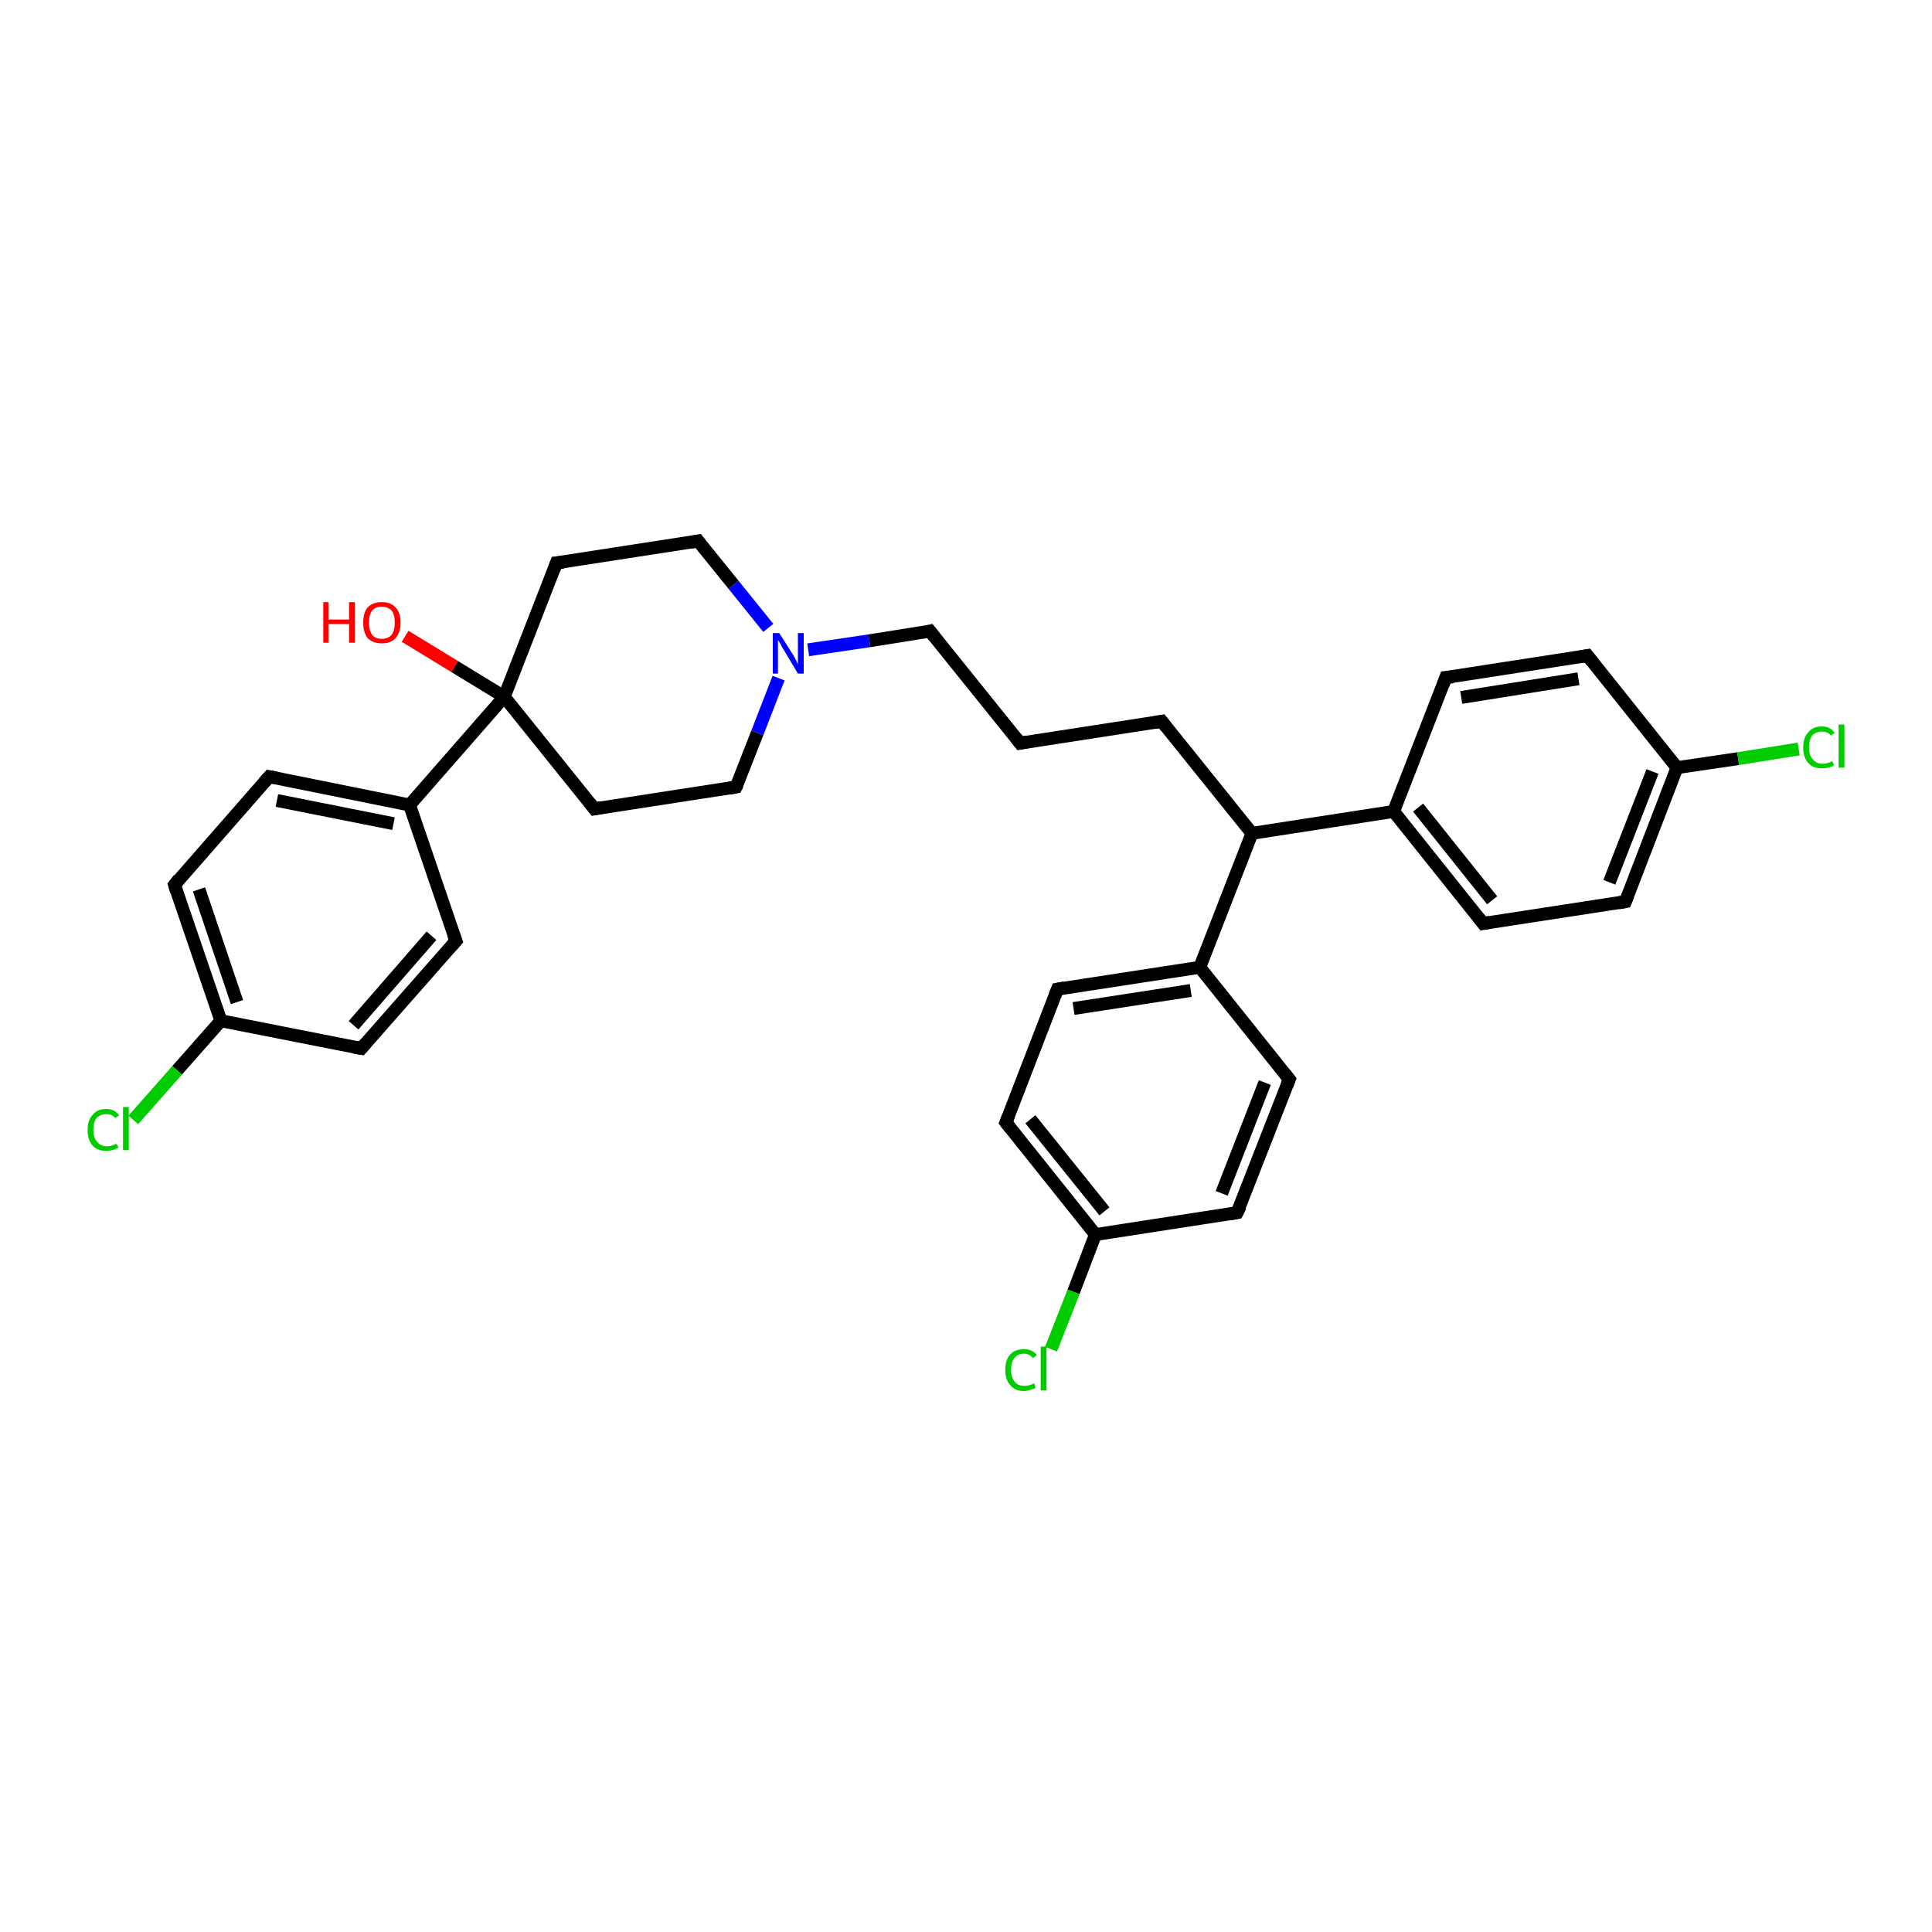 <?xml version='1.0' encoding='iso-8859-1'?>
<svg version='1.1' baseProfile='full'
              xmlns='http://www.w3.org/2000/svg'
                      xmlns:rdkit='http://www.rdkit.org/xml'
                      xmlns:xlink='http://www.w3.org/1999/xlink'
                  xml:space='preserve'
width='300px' height='300px' viewBox='0 0 300 300'>
<!-- END OF HEADER -->
<rect style='opacity:1.0;fill:#FFFFFF;stroke:none' width='300.0' height='300.0' x='0.0' y='0.0'> </rect>
<path class='bond-0 atom-0 atom-1' d='M 62.9,98.8 L 70.6,103.5' style='fill:none;fill-rule:evenodd;stroke:#FF0000;stroke-width:2.0px;stroke-linecap:butt;stroke-linejoin:miter;stroke-opacity:1' />
<path class='bond-0 atom-0 atom-1' d='M 70.6,103.5 L 78.3,108.2' style='fill:none;fill-rule:evenodd;stroke:#000000;stroke-width:2.0px;stroke-linecap:butt;stroke-linejoin:miter;stroke-opacity:1' />
<path class='bond-1 atom-1 atom-2' d='M 78.3,108.2 L 92.3,125.6' style='fill:none;fill-rule:evenodd;stroke:#000000;stroke-width:2.0px;stroke-linecap:butt;stroke-linejoin:miter;stroke-opacity:1' />
<path class='bond-2 atom-2 atom-3' d='M 92.3,125.6 L 114.3,122.2' style='fill:none;fill-rule:evenodd;stroke:#000000;stroke-width:2.0px;stroke-linecap:butt;stroke-linejoin:miter;stroke-opacity:1' />
<path class='bond-3 atom-3 atom-4' d='M 114.3,122.2 L 117.6,113.8' style='fill:none;fill-rule:evenodd;stroke:#000000;stroke-width:2.0px;stroke-linecap:butt;stroke-linejoin:miter;stroke-opacity:1' />
<path class='bond-3 atom-3 atom-4' d='M 117.6,113.8 L 120.9,105.3' style='fill:none;fill-rule:evenodd;stroke:#0000FF;stroke-width:2.0px;stroke-linecap:butt;stroke-linejoin:miter;stroke-opacity:1' />
<path class='bond-4 atom-4 atom-5' d='M 125.5,100.9 L 135.0,99.5' style='fill:none;fill-rule:evenodd;stroke:#0000FF;stroke-width:2.0px;stroke-linecap:butt;stroke-linejoin:miter;stroke-opacity:1' />
<path class='bond-4 atom-4 atom-5' d='M 135.0,99.5 L 144.4,98.0' style='fill:none;fill-rule:evenodd;stroke:#000000;stroke-width:2.0px;stroke-linecap:butt;stroke-linejoin:miter;stroke-opacity:1' />
<path class='bond-5 atom-5 atom-6' d='M 144.4,98.0 L 158.4,115.4' style='fill:none;fill-rule:evenodd;stroke:#000000;stroke-width:2.0px;stroke-linecap:butt;stroke-linejoin:miter;stroke-opacity:1' />
<path class='bond-6 atom-6 atom-7' d='M 158.4,115.4 L 180.4,112.0' style='fill:none;fill-rule:evenodd;stroke:#000000;stroke-width:2.0px;stroke-linecap:butt;stroke-linejoin:miter;stroke-opacity:1' />
<path class='bond-7 atom-7 atom-8' d='M 180.4,112.0 L 194.4,129.4' style='fill:none;fill-rule:evenodd;stroke:#000000;stroke-width:2.0px;stroke-linecap:butt;stroke-linejoin:miter;stroke-opacity:1' />
<path class='bond-8 atom-8 atom-9' d='M 194.4,129.4 L 216.4,126.0' style='fill:none;fill-rule:evenodd;stroke:#000000;stroke-width:2.0px;stroke-linecap:butt;stroke-linejoin:miter;stroke-opacity:1' />
<path class='bond-9 atom-9 atom-10' d='M 216.4,126.0 L 230.3,143.4' style='fill:none;fill-rule:evenodd;stroke:#000000;stroke-width:2.0px;stroke-linecap:butt;stroke-linejoin:miter;stroke-opacity:1' />
<path class='bond-9 atom-9 atom-10' d='M 220.2,125.4 L 231.7,139.8' style='fill:none;fill-rule:evenodd;stroke:#000000;stroke-width:2.0px;stroke-linecap:butt;stroke-linejoin:miter;stroke-opacity:1' />
<path class='bond-10 atom-10 atom-11' d='M 230.3,143.4 L 252.4,140.0' style='fill:none;fill-rule:evenodd;stroke:#000000;stroke-width:2.0px;stroke-linecap:butt;stroke-linejoin:miter;stroke-opacity:1' />
<path class='bond-11 atom-11 atom-12' d='M 252.4,140.0 L 260.4,119.2' style='fill:none;fill-rule:evenodd;stroke:#000000;stroke-width:2.0px;stroke-linecap:butt;stroke-linejoin:miter;stroke-opacity:1' />
<path class='bond-11 atom-11 atom-12' d='M 249.9,137.0 L 256.6,119.8' style='fill:none;fill-rule:evenodd;stroke:#000000;stroke-width:2.0px;stroke-linecap:butt;stroke-linejoin:miter;stroke-opacity:1' />
<path class='bond-12 atom-12 atom-13' d='M 260.4,119.2 L 269.9,117.8' style='fill:none;fill-rule:evenodd;stroke:#000000;stroke-width:2.0px;stroke-linecap:butt;stroke-linejoin:miter;stroke-opacity:1' />
<path class='bond-12 atom-12 atom-13' d='M 269.9,117.8 L 279.3,116.3' style='fill:none;fill-rule:evenodd;stroke:#00CC00;stroke-width:2.0px;stroke-linecap:butt;stroke-linejoin:miter;stroke-opacity:1' />
<path class='bond-13 atom-12 atom-14' d='M 260.4,119.2 L 246.5,101.8' style='fill:none;fill-rule:evenodd;stroke:#000000;stroke-width:2.0px;stroke-linecap:butt;stroke-linejoin:miter;stroke-opacity:1' />
<path class='bond-14 atom-14 atom-15' d='M 246.5,101.8 L 224.5,105.2' style='fill:none;fill-rule:evenodd;stroke:#000000;stroke-width:2.0px;stroke-linecap:butt;stroke-linejoin:miter;stroke-opacity:1' />
<path class='bond-14 atom-14 atom-15' d='M 245.1,105.4 L 226.9,108.3' style='fill:none;fill-rule:evenodd;stroke:#000000;stroke-width:2.0px;stroke-linecap:butt;stroke-linejoin:miter;stroke-opacity:1' />
<path class='bond-15 atom-8 atom-16' d='M 194.4,129.4 L 186.3,150.2' style='fill:none;fill-rule:evenodd;stroke:#000000;stroke-width:2.0px;stroke-linecap:butt;stroke-linejoin:miter;stroke-opacity:1' />
<path class='bond-16 atom-16 atom-17' d='M 186.3,150.2 L 164.2,153.6' style='fill:none;fill-rule:evenodd;stroke:#000000;stroke-width:2.0px;stroke-linecap:butt;stroke-linejoin:miter;stroke-opacity:1' />
<path class='bond-16 atom-16 atom-17' d='M 184.9,153.8 L 166.7,156.6' style='fill:none;fill-rule:evenodd;stroke:#000000;stroke-width:2.0px;stroke-linecap:butt;stroke-linejoin:miter;stroke-opacity:1' />
<path class='bond-17 atom-17 atom-18' d='M 164.2,153.6 L 156.2,174.3' style='fill:none;fill-rule:evenodd;stroke:#000000;stroke-width:2.0px;stroke-linecap:butt;stroke-linejoin:miter;stroke-opacity:1' />
<path class='bond-18 atom-18 atom-19' d='M 156.2,174.3 L 170.1,191.7' style='fill:none;fill-rule:evenodd;stroke:#000000;stroke-width:2.0px;stroke-linecap:butt;stroke-linejoin:miter;stroke-opacity:1' />
<path class='bond-18 atom-18 atom-19' d='M 160.0,173.8 L 171.5,188.1' style='fill:none;fill-rule:evenodd;stroke:#000000;stroke-width:2.0px;stroke-linecap:butt;stroke-linejoin:miter;stroke-opacity:1' />
<path class='bond-19 atom-19 atom-20' d='M 170.1,191.7 L 166.7,200.6' style='fill:none;fill-rule:evenodd;stroke:#000000;stroke-width:2.0px;stroke-linecap:butt;stroke-linejoin:miter;stroke-opacity:1' />
<path class='bond-19 atom-19 atom-20' d='M 166.7,200.6 L 163.2,209.5' style='fill:none;fill-rule:evenodd;stroke:#00CC00;stroke-width:2.0px;stroke-linecap:butt;stroke-linejoin:miter;stroke-opacity:1' />
<path class='bond-20 atom-19 atom-21' d='M 170.1,191.7 L 192.1,188.3' style='fill:none;fill-rule:evenodd;stroke:#000000;stroke-width:2.0px;stroke-linecap:butt;stroke-linejoin:miter;stroke-opacity:1' />
<path class='bond-21 atom-21 atom-22' d='M 192.1,188.3 L 200.2,167.6' style='fill:none;fill-rule:evenodd;stroke:#000000;stroke-width:2.0px;stroke-linecap:butt;stroke-linejoin:miter;stroke-opacity:1' />
<path class='bond-21 atom-21 atom-22' d='M 189.7,185.3 L 196.4,168.1' style='fill:none;fill-rule:evenodd;stroke:#000000;stroke-width:2.0px;stroke-linecap:butt;stroke-linejoin:miter;stroke-opacity:1' />
<path class='bond-22 atom-4 atom-23' d='M 119.3,97.5 L 113.9,90.8' style='fill:none;fill-rule:evenodd;stroke:#0000FF;stroke-width:2.0px;stroke-linecap:butt;stroke-linejoin:miter;stroke-opacity:1' />
<path class='bond-22 atom-4 atom-23' d='M 113.9,90.8 L 108.4,84.0' style='fill:none;fill-rule:evenodd;stroke:#000000;stroke-width:2.0px;stroke-linecap:butt;stroke-linejoin:miter;stroke-opacity:1' />
<path class='bond-23 atom-23 atom-24' d='M 108.4,84.0 L 86.4,87.4' style='fill:none;fill-rule:evenodd;stroke:#000000;stroke-width:2.0px;stroke-linecap:butt;stroke-linejoin:miter;stroke-opacity:1' />
<path class='bond-24 atom-1 atom-25' d='M 78.3,108.2 L 63.6,125.0' style='fill:none;fill-rule:evenodd;stroke:#000000;stroke-width:2.0px;stroke-linecap:butt;stroke-linejoin:miter;stroke-opacity:1' />
<path class='bond-25 atom-25 atom-26' d='M 63.6,125.0 L 41.8,120.6' style='fill:none;fill-rule:evenodd;stroke:#000000;stroke-width:2.0px;stroke-linecap:butt;stroke-linejoin:miter;stroke-opacity:1' />
<path class='bond-25 atom-25 atom-26' d='M 61.1,127.9 L 43.0,124.3' style='fill:none;fill-rule:evenodd;stroke:#000000;stroke-width:2.0px;stroke-linecap:butt;stroke-linejoin:miter;stroke-opacity:1' />
<path class='bond-26 atom-26 atom-27' d='M 41.8,120.6 L 27.1,137.4' style='fill:none;fill-rule:evenodd;stroke:#000000;stroke-width:2.0px;stroke-linecap:butt;stroke-linejoin:miter;stroke-opacity:1' />
<path class='bond-27 atom-27 atom-28' d='M 27.1,137.4 L 34.3,158.5' style='fill:none;fill-rule:evenodd;stroke:#000000;stroke-width:2.0px;stroke-linecap:butt;stroke-linejoin:miter;stroke-opacity:1' />
<path class='bond-27 atom-27 atom-28' d='M 30.9,138.1 L 36.8,155.6' style='fill:none;fill-rule:evenodd;stroke:#000000;stroke-width:2.0px;stroke-linecap:butt;stroke-linejoin:miter;stroke-opacity:1' />
<path class='bond-28 atom-28 atom-29' d='M 34.3,158.5 L 27.5,166.2' style='fill:none;fill-rule:evenodd;stroke:#000000;stroke-width:2.0px;stroke-linecap:butt;stroke-linejoin:miter;stroke-opacity:1' />
<path class='bond-28 atom-28 atom-29' d='M 27.5,166.2 L 20.7,173.9' style='fill:none;fill-rule:evenodd;stroke:#00CC00;stroke-width:2.0px;stroke-linecap:butt;stroke-linejoin:miter;stroke-opacity:1' />
<path class='bond-29 atom-28 atom-30' d='M 34.3,158.5 L 56.1,162.8' style='fill:none;fill-rule:evenodd;stroke:#000000;stroke-width:2.0px;stroke-linecap:butt;stroke-linejoin:miter;stroke-opacity:1' />
<path class='bond-30 atom-30 atom-31' d='M 56.1,162.8 L 70.8,146.1' style='fill:none;fill-rule:evenodd;stroke:#000000;stroke-width:2.0px;stroke-linecap:butt;stroke-linejoin:miter;stroke-opacity:1' />
<path class='bond-30 atom-30 atom-31' d='M 54.9,159.2 L 67.0,145.3' style='fill:none;fill-rule:evenodd;stroke:#000000;stroke-width:2.0px;stroke-linecap:butt;stroke-linejoin:miter;stroke-opacity:1' />
<path class='bond-31 atom-24 atom-1' d='M 86.4,87.4 L 78.3,108.2' style='fill:none;fill-rule:evenodd;stroke:#000000;stroke-width:2.0px;stroke-linecap:butt;stroke-linejoin:miter;stroke-opacity:1' />
<path class='bond-32 atom-31 atom-25' d='M 70.8,146.1 L 63.6,125.0' style='fill:none;fill-rule:evenodd;stroke:#000000;stroke-width:2.0px;stroke-linecap:butt;stroke-linejoin:miter;stroke-opacity:1' />
<path class='bond-33 atom-15 atom-9' d='M 224.5,105.2 L 216.4,126.0' style='fill:none;fill-rule:evenodd;stroke:#000000;stroke-width:2.0px;stroke-linecap:butt;stroke-linejoin:miter;stroke-opacity:1' />
<path class='bond-34 atom-22 atom-16' d='M 200.2,167.6 L 186.3,150.2' style='fill:none;fill-rule:evenodd;stroke:#000000;stroke-width:2.0px;stroke-linecap:butt;stroke-linejoin:miter;stroke-opacity:1' />
<path d='M 91.6,124.7 L 92.3,125.6 L 93.4,125.4' style='fill:none;stroke:#000000;stroke-width:2.0px;stroke-linecap:butt;stroke-linejoin:miter;stroke-opacity:1;' />
<path d='M 113.2,122.4 L 114.3,122.2 L 114.5,121.8' style='fill:none;stroke:#000000;stroke-width:2.0px;stroke-linecap:butt;stroke-linejoin:miter;stroke-opacity:1;' />
<path d='M 144.0,98.1 L 144.4,98.0 L 145.1,98.9' style='fill:none;stroke:#000000;stroke-width:2.0px;stroke-linecap:butt;stroke-linejoin:miter;stroke-opacity:1;' />
<path d='M 157.7,114.5 L 158.4,115.4 L 159.5,115.2' style='fill:none;stroke:#000000;stroke-width:2.0px;stroke-linecap:butt;stroke-linejoin:miter;stroke-opacity:1;' />
<path d='M 179.3,112.2 L 180.4,112.0 L 181.1,112.9' style='fill:none;stroke:#000000;stroke-width:2.0px;stroke-linecap:butt;stroke-linejoin:miter;stroke-opacity:1;' />
<path d='M 229.6,142.5 L 230.3,143.4 L 231.4,143.2' style='fill:none;stroke:#000000;stroke-width:2.0px;stroke-linecap:butt;stroke-linejoin:miter;stroke-opacity:1;' />
<path d='M 251.3,140.2 L 252.4,140.0 L 252.8,139.0' style='fill:none;stroke:#000000;stroke-width:2.0px;stroke-linecap:butt;stroke-linejoin:miter;stroke-opacity:1;' />
<path d='M 247.2,102.7 L 246.5,101.8 L 245.4,102.0' style='fill:none;stroke:#000000;stroke-width:2.0px;stroke-linecap:butt;stroke-linejoin:miter;stroke-opacity:1;' />
<path d='M 225.6,105.1 L 224.5,105.2 L 224.1,106.3' style='fill:none;stroke:#000000;stroke-width:2.0px;stroke-linecap:butt;stroke-linejoin:miter;stroke-opacity:1;' />
<path d='M 165.3,153.4 L 164.2,153.6 L 163.8,154.6' style='fill:none;stroke:#000000;stroke-width:2.0px;stroke-linecap:butt;stroke-linejoin:miter;stroke-opacity:1;' />
<path d='M 156.6,173.3 L 156.2,174.3 L 156.9,175.2' style='fill:none;stroke:#000000;stroke-width:2.0px;stroke-linecap:butt;stroke-linejoin:miter;stroke-opacity:1;' />
<path d='M 191.0,188.5 L 192.1,188.3 L 192.6,187.3' style='fill:none;stroke:#000000;stroke-width:2.0px;stroke-linecap:butt;stroke-linejoin:miter;stroke-opacity:1;' />
<path d='M 199.8,168.6 L 200.2,167.6 L 199.5,166.7' style='fill:none;stroke:#000000;stroke-width:2.0px;stroke-linecap:butt;stroke-linejoin:miter;stroke-opacity:1;' />
<path d='M 108.7,84.4 L 108.4,84.0 L 107.3,84.2' style='fill:none;stroke:#000000;stroke-width:2.0px;stroke-linecap:butt;stroke-linejoin:miter;stroke-opacity:1;' />
<path d='M 87.5,87.3 L 86.4,87.4 L 86.0,88.5' style='fill:none;stroke:#000000;stroke-width:2.0px;stroke-linecap:butt;stroke-linejoin:miter;stroke-opacity:1;' />
<path d='M 42.9,120.8 L 41.8,120.6 L 41.0,121.5' style='fill:none;stroke:#000000;stroke-width:2.0px;stroke-linecap:butt;stroke-linejoin:miter;stroke-opacity:1;' />
<path d='M 27.8,136.5 L 27.1,137.4 L 27.4,138.4' style='fill:none;stroke:#000000;stroke-width:2.0px;stroke-linecap:butt;stroke-linejoin:miter;stroke-opacity:1;' />
<path d='M 55.0,162.6 L 56.1,162.8 L 56.8,162.0' style='fill:none;stroke:#000000;stroke-width:2.0px;stroke-linecap:butt;stroke-linejoin:miter;stroke-opacity:1;' />
<path d='M 70.1,146.9 L 70.8,146.1 L 70.4,145.0' style='fill:none;stroke:#000000;stroke-width:2.0px;stroke-linecap:butt;stroke-linejoin:miter;stroke-opacity:1;' />
<path class='atom-0' d='M 50.2 93.5
L 51.0 93.5
L 51.0 96.2
L 54.2 96.2
L 54.2 93.5
L 55.1 93.5
L 55.1 99.8
L 54.2 99.8
L 54.2 96.9
L 51.0 96.9
L 51.0 99.8
L 50.2 99.8
L 50.2 93.5
' fill='#FF0000'/>
<path class='atom-0' d='M 56.4 96.7
Q 56.4 95.1, 57.1 94.3
Q 57.9 93.5, 59.3 93.5
Q 60.7 93.5, 61.4 94.3
Q 62.2 95.1, 62.2 96.7
Q 62.2 98.2, 61.4 99.1
Q 60.7 99.9, 59.3 99.9
Q 57.9 99.9, 57.1 99.1
Q 56.4 98.2, 56.4 96.7
M 59.3 99.2
Q 60.2 99.2, 60.8 98.6
Q 61.3 97.9, 61.3 96.7
Q 61.3 95.4, 60.8 94.8
Q 60.2 94.2, 59.3 94.2
Q 58.3 94.2, 57.8 94.8
Q 57.3 95.4, 57.3 96.7
Q 57.3 97.9, 57.8 98.6
Q 58.3 99.2, 59.3 99.2
' fill='#FF0000'/>
<path class='atom-4' d='M 121.0 98.3
L 123.1 101.6
Q 123.3 101.9, 123.6 102.5
Q 123.9 103.1, 123.9 103.2
L 123.9 98.3
L 124.8 98.3
L 124.8 104.6
L 123.9 104.6
L 121.7 100.9
Q 121.4 100.5, 121.2 100.0
Q 120.9 99.5, 120.8 99.4
L 120.8 104.6
L 120.0 104.6
L 120.0 98.3
L 121.0 98.3
' fill='#0000FF'/>
<path class='atom-13' d='M 280.0 116.1
Q 280.0 114.5, 280.8 113.7
Q 281.5 112.8, 282.9 112.8
Q 284.2 112.8, 284.9 113.8
L 284.3 114.2
Q 283.8 113.6, 282.9 113.6
Q 282.0 113.6, 281.4 114.2
Q 280.9 114.8, 280.9 116.1
Q 280.9 117.3, 281.5 117.9
Q 282.0 118.6, 283.0 118.6
Q 283.7 118.6, 284.5 118.2
L 284.8 118.8
Q 284.4 119.1, 283.9 119.2
Q 283.4 119.3, 282.9 119.3
Q 281.5 119.3, 280.8 118.5
Q 280.0 117.6, 280.0 116.1
' fill='#00CC00'/>
<path class='atom-13' d='M 285.5 112.5
L 286.4 112.5
L 286.4 119.2
L 285.5 119.2
L 285.5 112.5
' fill='#00CC00'/>
<path class='atom-20' d='M 156.1 212.7
Q 156.1 211.1, 156.9 210.3
Q 157.6 209.5, 159.0 209.5
Q 160.3 209.5, 161.0 210.4
L 160.4 210.9
Q 159.9 210.2, 159.0 210.2
Q 158.0 210.2, 157.5 210.9
Q 157.0 211.5, 157.0 212.7
Q 157.0 214.0, 157.6 214.6
Q 158.1 215.2, 159.1 215.2
Q 159.8 215.2, 160.6 214.8
L 160.8 215.5
Q 160.5 215.7, 160.0 215.8
Q 159.5 216.0, 159.0 216.0
Q 157.6 216.0, 156.9 215.1
Q 156.1 214.3, 156.1 212.7
' fill='#00CC00'/>
<path class='atom-20' d='M 161.6 209.1
L 162.5 209.1
L 162.5 215.9
L 161.6 215.9
L 161.6 209.1
' fill='#00CC00'/>
<path class='atom-29' d='M 13.6 175.5
Q 13.6 173.9, 14.4 173.1
Q 15.1 172.2, 16.5 172.2
Q 17.8 172.2, 18.5 173.2
L 17.9 173.6
Q 17.4 173.0, 16.5 173.0
Q 15.6 173.0, 15.0 173.6
Q 14.5 174.2, 14.5 175.5
Q 14.5 176.7, 15.1 177.3
Q 15.6 178.0, 16.6 178.0
Q 17.3 178.0, 18.1 177.6
L 18.4 178.2
Q 18.0 178.4, 17.5 178.6
Q 17.0 178.7, 16.5 178.7
Q 15.1 178.7, 14.4 177.9
Q 13.6 177.0, 13.6 175.5
' fill='#00CC00'/>
<path class='atom-29' d='M 19.1 171.9
L 20.0 171.9
L 20.0 178.6
L 19.1 178.6
L 19.1 171.9
' fill='#00CC00'/>
</svg>
